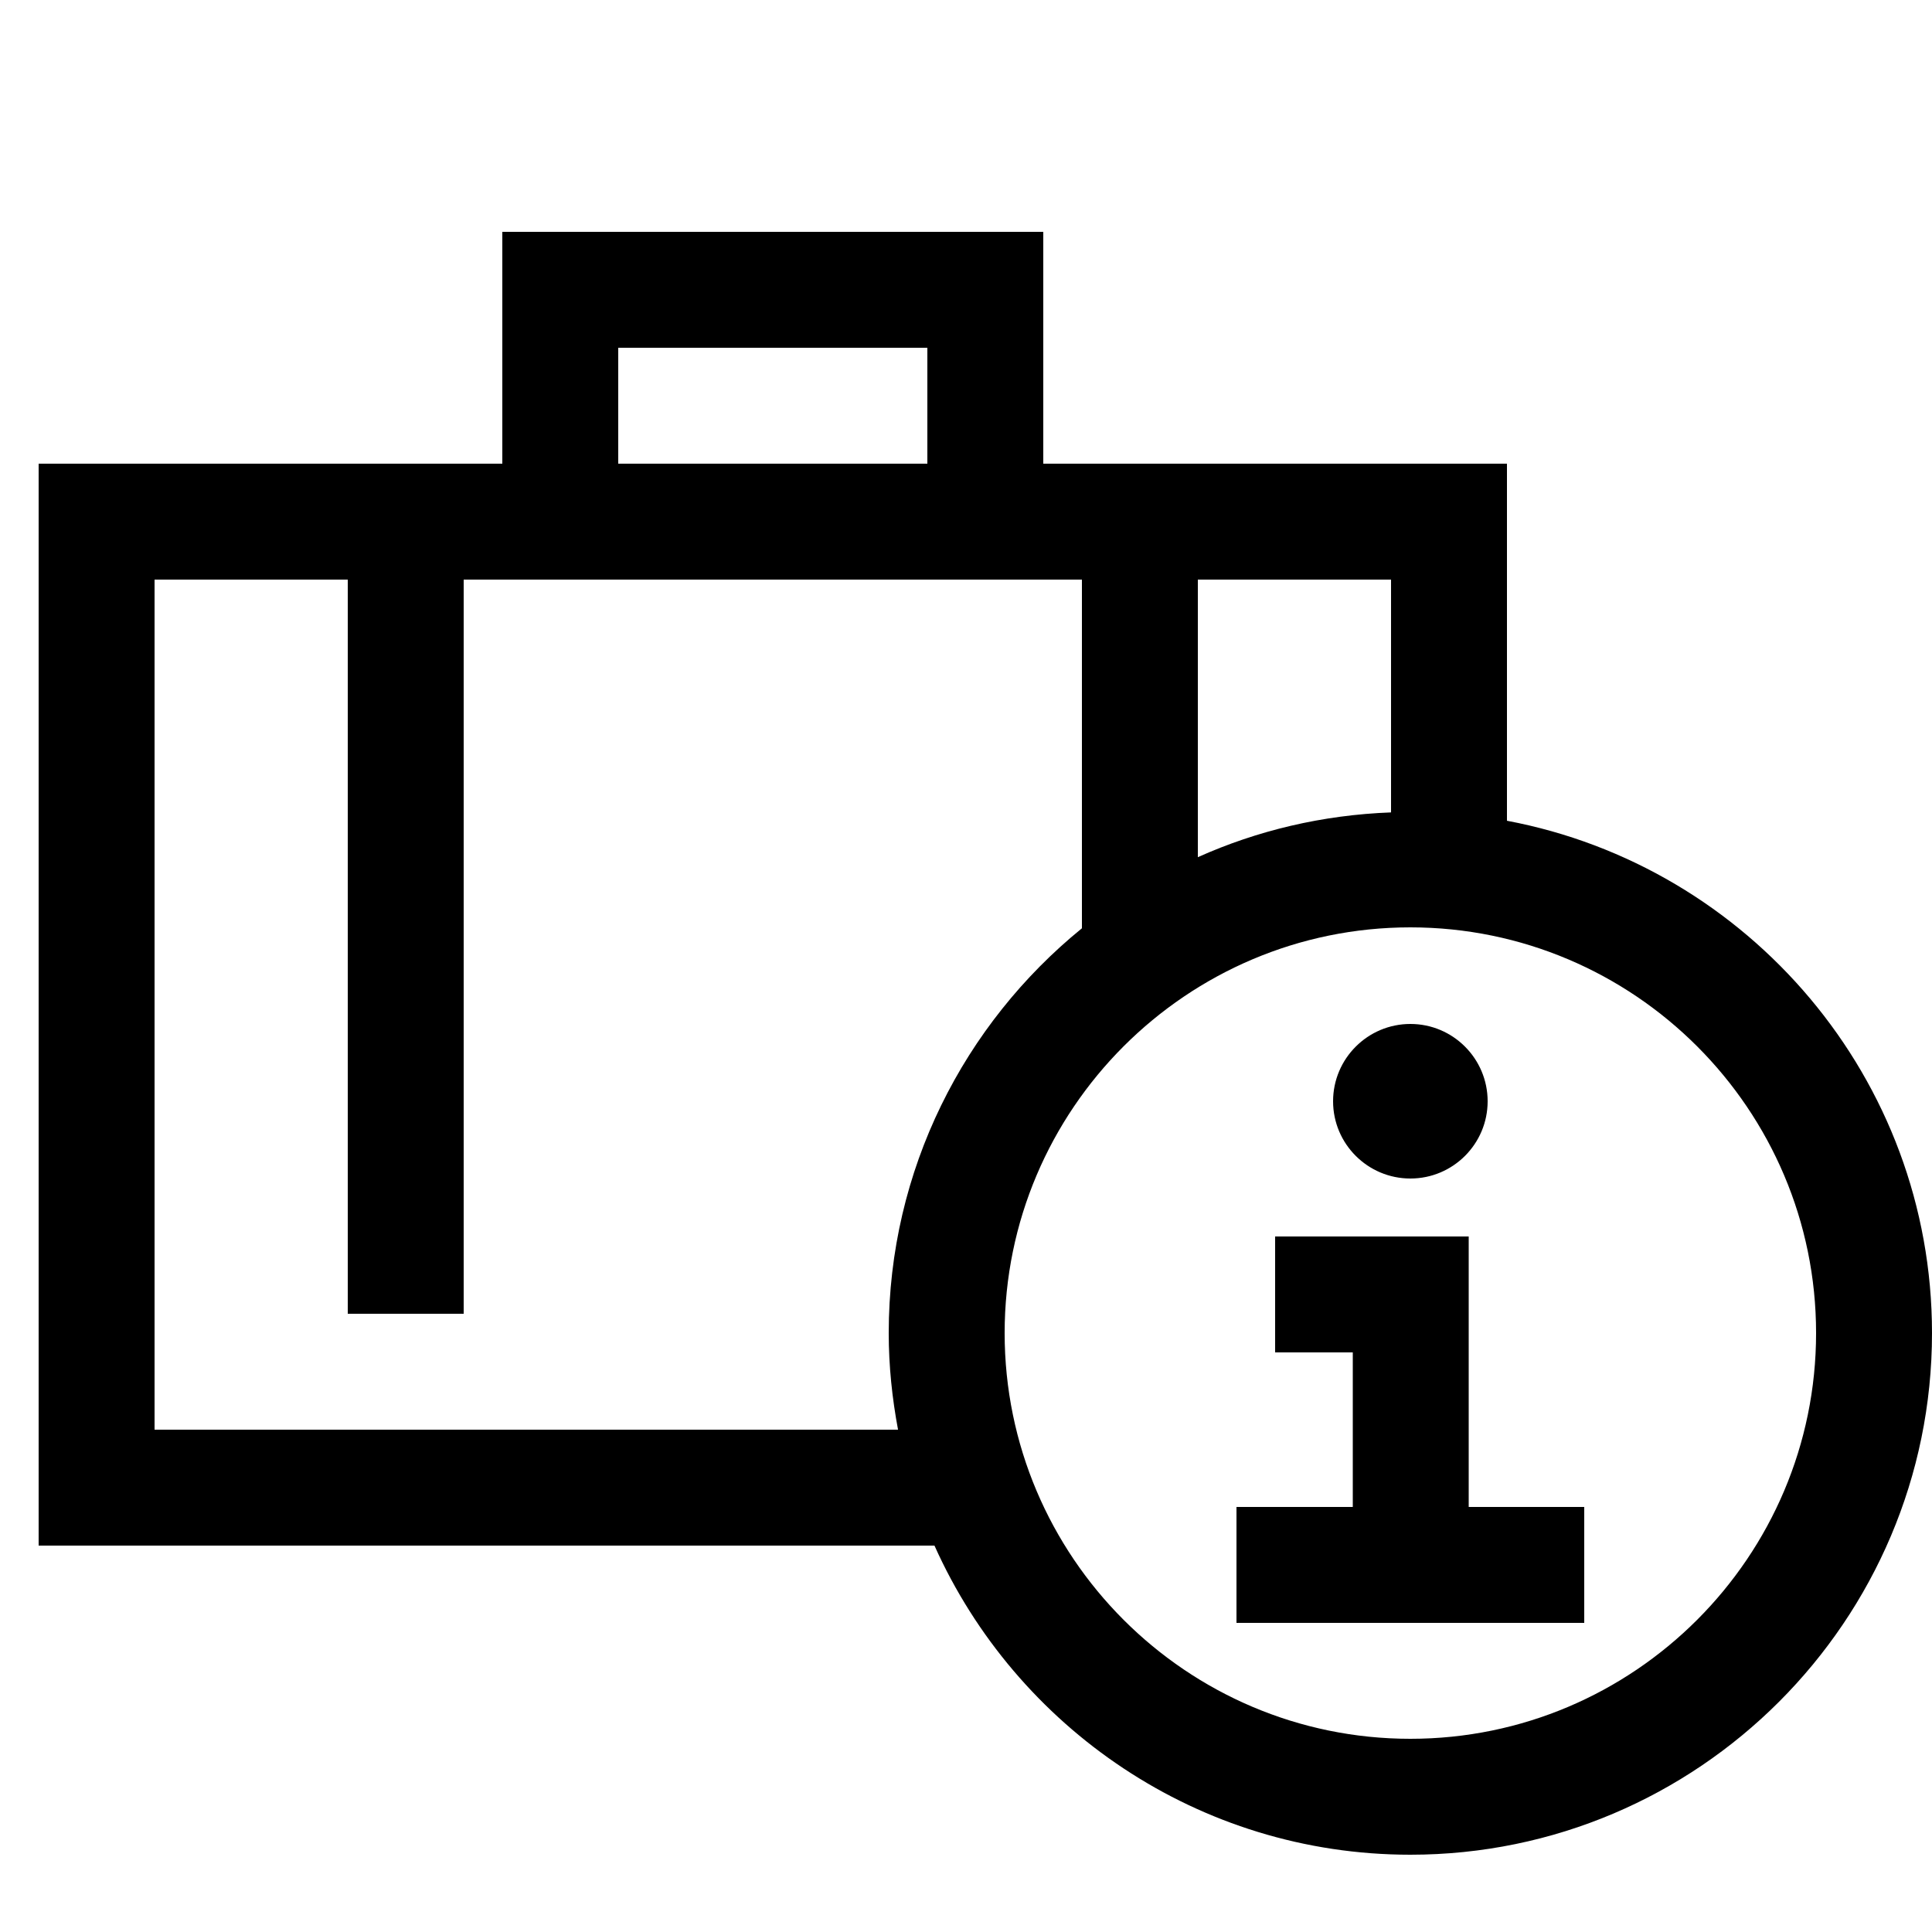 <svg width="50px" height="50px" viewBox="0 0 50 50" version="1.1" xmlns="http://www.w3.org/2000/svg" xmlns:xlink="http://www.w3.org/1999/xlink">
  <!-- Generator: Sketch 52.2 (67145) - http://www.bohemiancoding.com/sketch -->
  <title>i/other-nor</title>
  <desc>Created with Sketch.</desc>
  <g id="Assets" stroke="none" stroke-width="1" fill="none" fill-rule="evenodd">
    <g id="Work" transform="translate(-762, -1262)">
      <g id="Page"></g>
      <g id="i-nor" transform="translate(762, 1082)">
        <g id="outlines/other" transform="translate(0, 180)">
          <rect id="BG" x="0" y="0" width="50" height="50"></rect>
          <path d="M47,34.5 C47,28.71 42.29,24 36.5,24 C30.71,24 26,28.71 26,34.5 C26,40.29 30.71,45 36.5,45 C42.29,45 47,40.29 47,34.5 Z M23.241,37 C23.089,36.188 23,35.355 23,34.5 C23,30.275 24.953,26.502 28,24.024 L28,15 L12,15 L12,34 L9,34 L9,15 L4,15 L4,37 L23.241,37 Z M16,12 L24,12 L24,9 L16,9 L16,12 Z M36,15 L31,15 L31,22.184 C32.537,21.494 34.225,21.091 36,21.025 L36,15 Z M50,34.5 C50,41.944 43.944,48 36.5,48 C31.016,48 26.294,44.708 24.184,40 L1,40 L1,12 L13,12 L13,6 L27,6 L27,12 L39,12 L39,21.241 C45.252,22.418 50,27.91 50,34.5 Z M36.501,30.5 C37.604,30.5 38.5,29.604 38.5,28.501 C38.5,27.397 37.604,26.5 36.501,26.5 C35.397,26.5 34.5,27.397 34.5,28.501 C34.5,29.604 35.397,30.5 36.501,30.5 Z M38.01,39 L41,39 L41,42 L32,42 L32,39 L35.01,39 L35.01,35 L33,35 L33,32 L38.01,32 L38.01,39 Z" id="path" fill="currentColor" fill-rule="evenodd"></path>
        </g>
      </g>
    </g>
    <g id="Page"></g>
  </g>
</svg>